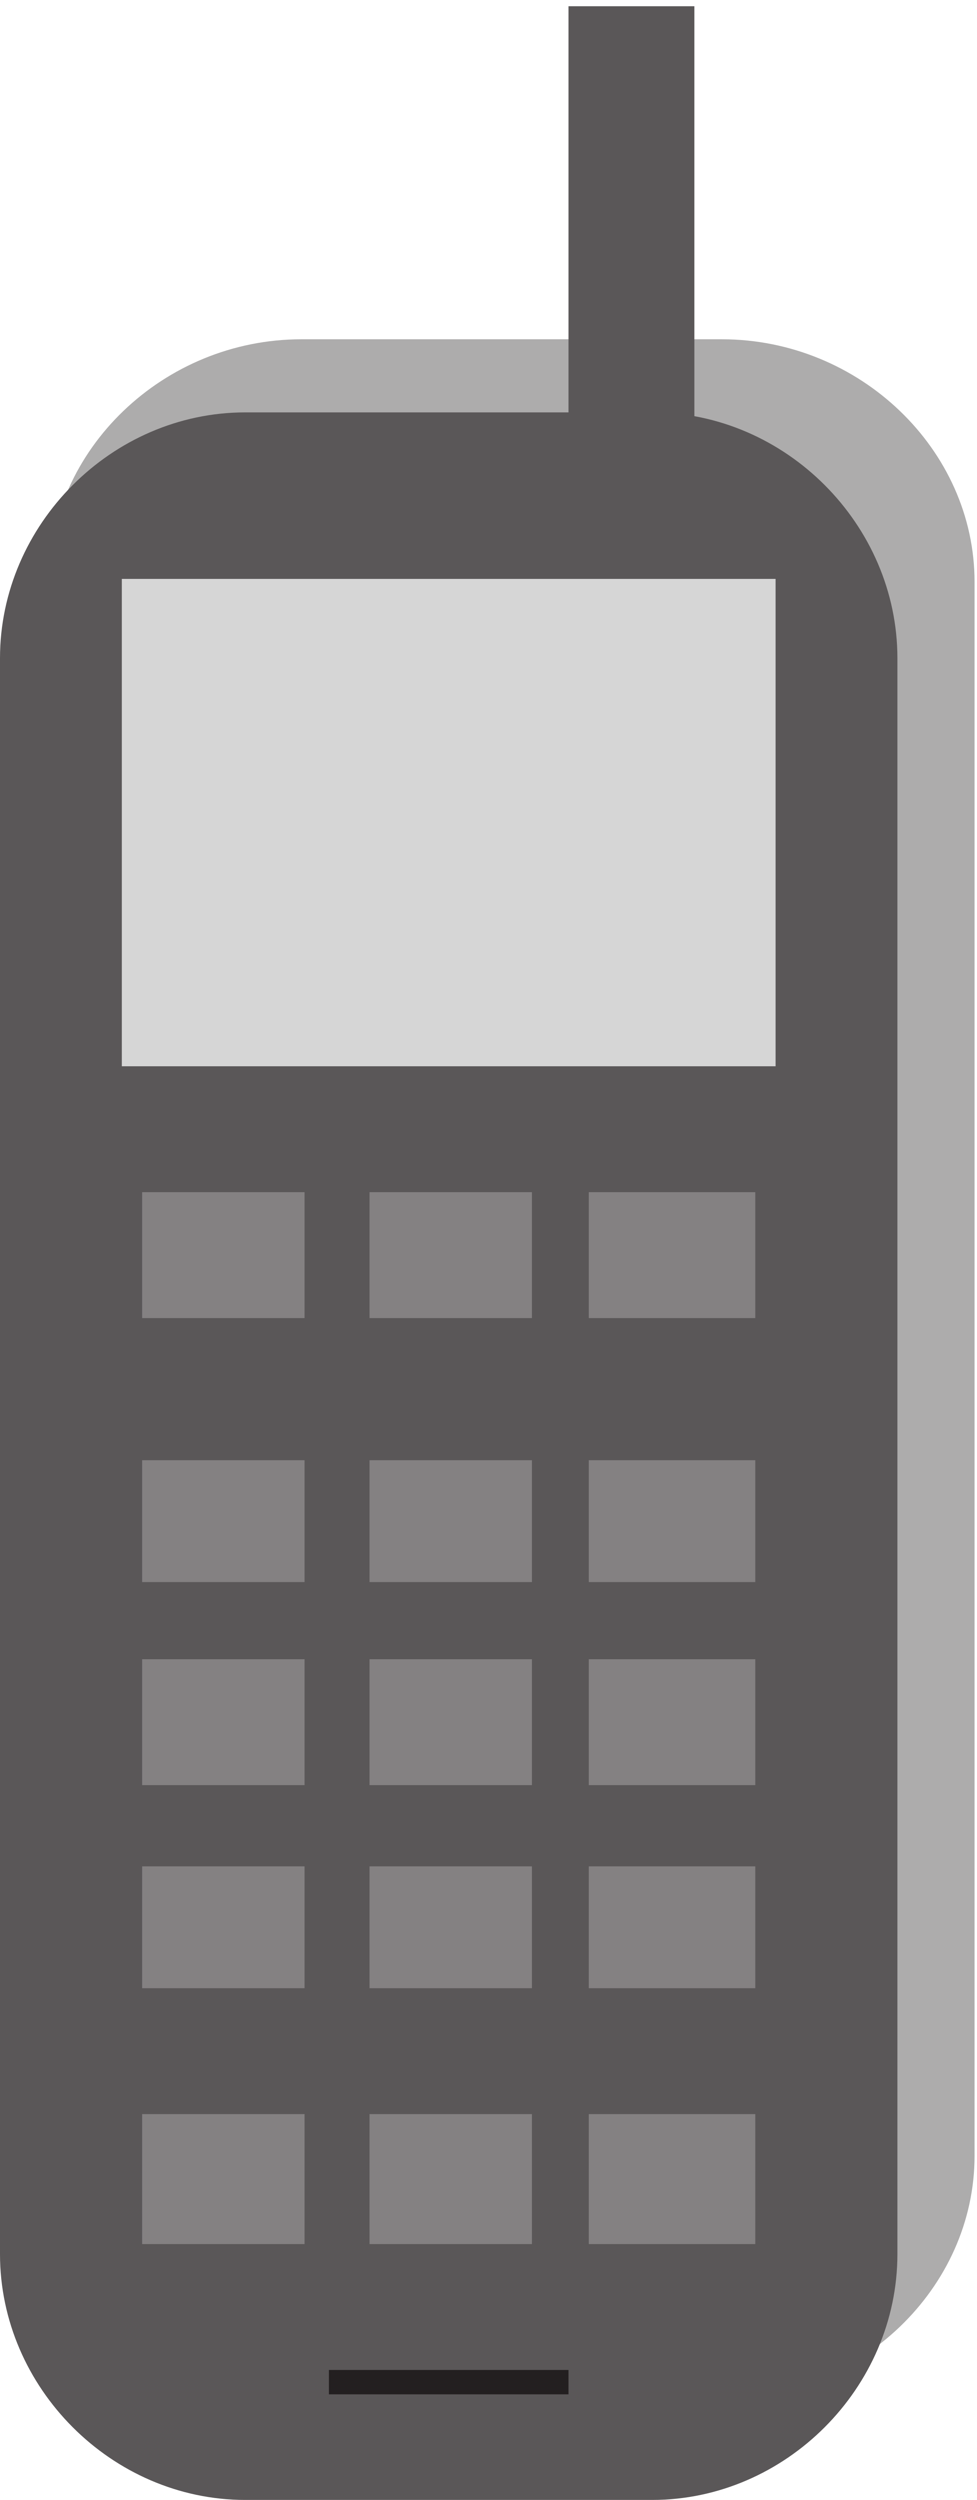 <svg xmlns="http://www.w3.org/2000/svg" xml:space="preserve" width="48" height="122.8"><path d="M111.309 798C60.516 798 18 757.34 18 708.398V127.102C18 78.16 60.516 37.5 111.309 37.5h155.382C317.484 37.5 360 78.16 360 127.102v581.296C360 757.34 317.484 798 266.691 798H111.309" style="fill:#adacac;fill-opacity:1;fill-rule:evenodd;stroke:none" transform="matrix(.133 0 0 -.133 0 122.8)"/><path d="M90.578 771C41.344 771 0 729.57 0 680.227V90.773C0 41.43 41.344 0 90.578 0h150.344C290.156 0 331.5 41.43 331.5 90.773v589.454c0 49.343-41.344 90.773-90.578 90.773H90.578" style="fill:#5a5758;fill-opacity:1;fill-rule:evenodd;stroke:none" transform="matrix(.133 0 0 -.133 0 122.8)"/><path d="M210 921h46.5V756H210v165" style="fill:#5a5758;fill-opacity:1;fill-rule:evenodd;stroke:none" transform="matrix(.133 0 0 -.133 0 122.8)"/><path d="M45 709.5h241.5v-180H45v180" style="fill:#d6d6d6;fill-opacity:1;fill-rule:evenodd;stroke:none" transform="matrix(.133 0 0 -.133 0 122.8)"/><path d="M52.5 483h60v-46.5h-60V483m84 0h60v-46.5h-60V483m81 0H279v-46.5h-61.5V483m-165-99h60v-45h-60v45m84 0h60v-45h-60v45m81 0H279v-45h-61.5v45m-165-73.5h60V264h-60v46.5m84 0h60V264h-60v46.5m81 0H279V264h-61.5v46.5M52.5 234h60v-45h-60v45m84 0h60v-45h-60v45m81 0H279v-45h-61.5v45m-165-91.5h60v-48h-60v48m84 0h60v-48h-60v48m81 0H279v-48h-61.5v48" style="fill:#848182;fill-opacity:1;fill-rule:evenodd;stroke:none" transform="matrix(.133 0 0 -.133 0 122.8)"/><path d="M121.5 48H210v-9h-88.5v9" style="fill:#231f20;fill-opacity:1;fill-rule:evenodd;stroke:none" transform="matrix(.133 0 0 -.133 0 122.8)"/></svg>
